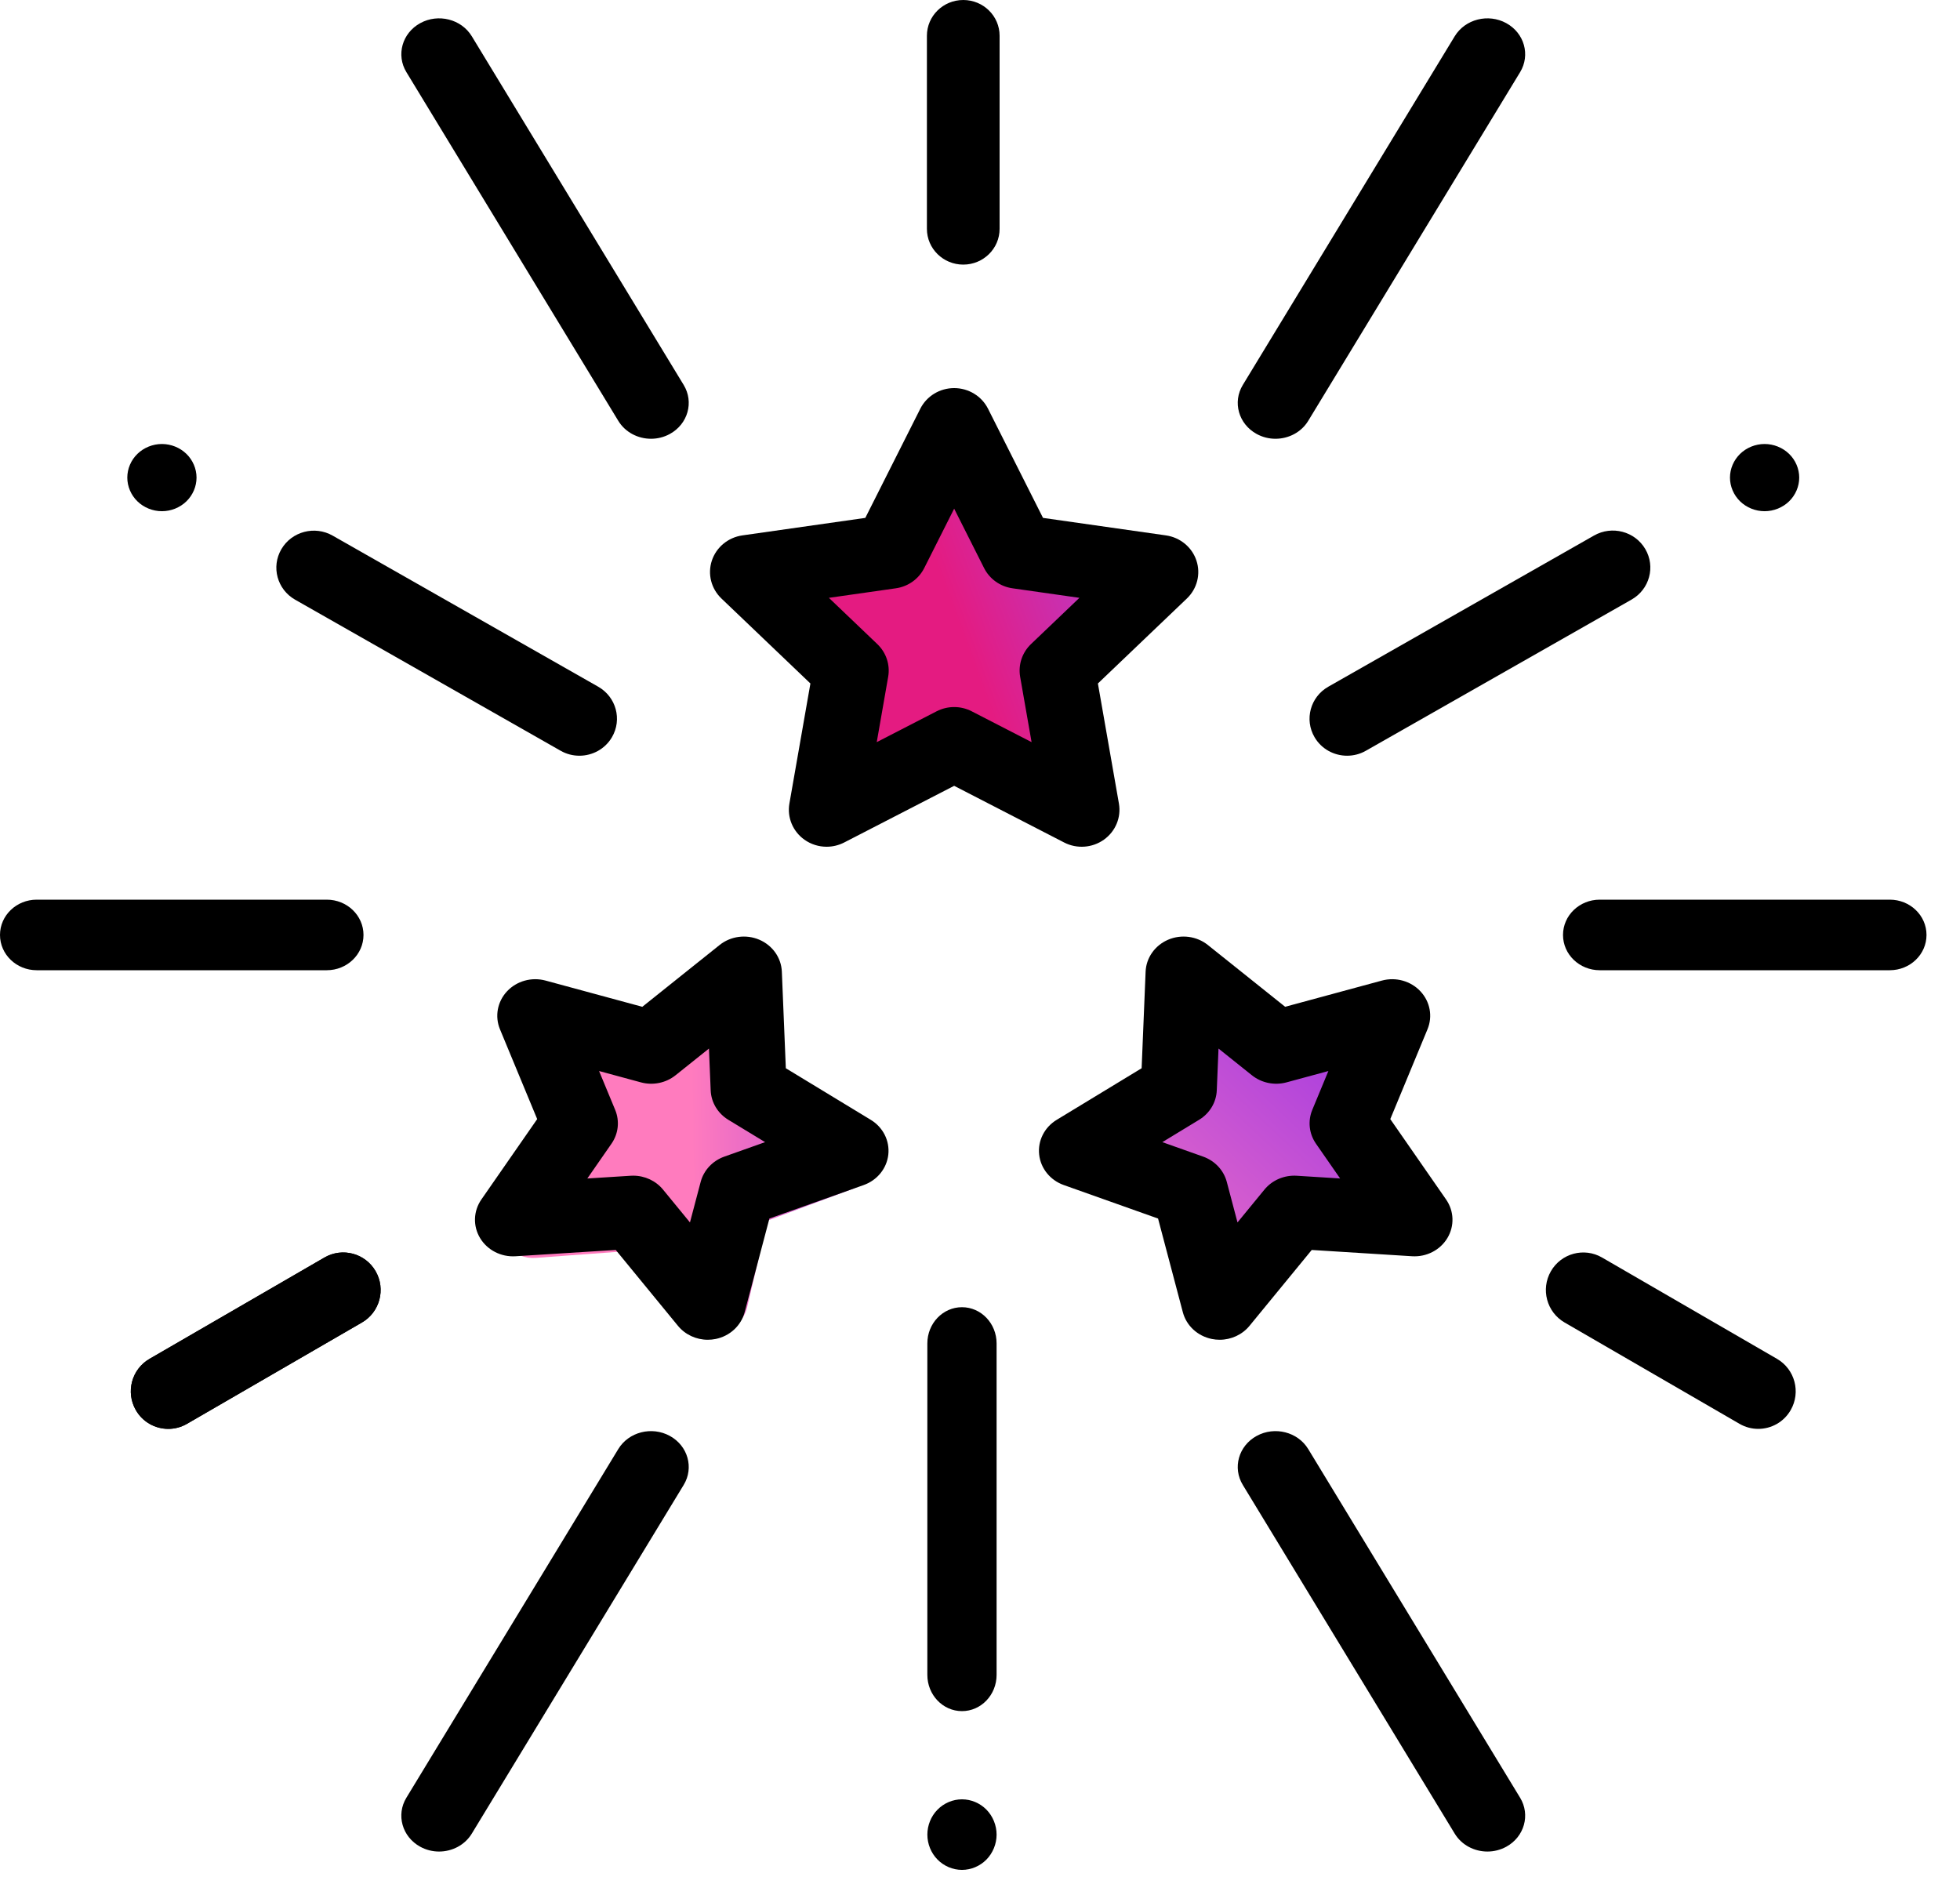 <?xml version="1.0" encoding="UTF-8"?>
<svg width="103px" height="99px" viewBox="0 0 103 99" version="1.1" xmlns="http://www.w3.org/2000/svg" xmlns:xlink="http://www.w3.org/1999/xlink">
    <title>icon @1x</title>
    <defs>
        <linearGradient x1="91.108%" y1="1.629%" x2="52.614%" y2="42.503%" id="linearGradient-1">
            <stop stop-color="#B043DC" offset="0%"></stop>
            <stop stop-color="#E41B81" offset="100%"></stop>
        </linearGradient>
        <linearGradient x1="90.834%" y1="0%" x2="52.596%" y2="42.251%" id="linearGradient-2">
            <stop stop-color="#B043DC" offset="0%"></stop>
            <stop stop-color="#FF7BBE" offset="100%"></stop>
        </linearGradient>
        <linearGradient x1="66.306%" y1="28.542%" x2="0%" y2="97.102%" id="linearGradient-3">
            <stop stop-color="#B043DC" offset="0%"></stop>
            <stop stop-color="#FF7BBE" offset="100%"></stop>
        </linearGradient>
    </defs>
    <g id="Page-1" stroke="none" stroke-width="1" fill="none" fill-rule="evenodd">
        <g id="01---Desktop---Main--Copy" transform="translate(-230, -2664)" fill-rule="nonzero">
            <g id="features" transform="translate(-1, 2329)">
                <g id="icons" transform="translate(226, 140)">
                    <g id="light" transform="translate(5, 195)">
                        <g id="icon-">
                            <g id="003-fireworks">
                                <g id="XMLID_1326_" transform="translate(35.338, 20.394)">
                                    <path d="M12.084,23.201 C11.404,23.069 10.87,22.571 10.706,21.918 L9.567,17.381 L5.042,15.809 C4.391,15.583 3.938,15.014 3.873,14.343 C3.808,13.672 4.143,13.014 4.737,12.646 L8.864,10.09 L9.113,5.395 C9.149,4.719 9.577,4.113 10.217,3.83 C10.858,3.547 11.6,3.638 12.13,4.064 L15.819,7.021 L20.498,5.692 C21.171,5.501 21.889,5.694 22.35,6.191 C22.81,6.687 22.933,7.401 22.667,8.032 L20.821,12.416 L23.463,16.289 C23.844,16.847 23.859,17.573 23.503,18.162 C23.148,18.752 22.485,19.103 21.787,19.067 L16.957,18.819 L13.911,22.542 C13.554,22.978 13.019,23.229 12.465,23.236 C12.338,23.237 12.211,23.226 12.084,23.201 Z" id="XMLID_381_-path" fill="url(#linearGradient-1)" transform="translate(13.812, 13.452) rotate(27) translate(-13.812, -13.452) "></path>
                                    <path d="M8.101,24.102 C7.69,24.102 7.281,23.977 6.935,23.731 C6.324,23.296 6.018,22.559 6.146,21.83 L7.25,15.523 L2.574,11.057 C2.033,10.54 1.838,9.768 2.071,9.064 C2.305,8.361 2.926,7.848 3.673,7.741 L10.135,6.821 L13.025,1.083 C13.359,0.42 14.049,0 14.804,0 C15.559,0 16.249,0.42 16.583,1.083 L19.473,6.821 L25.935,7.741 C26.682,7.848 27.303,8.361 27.536,9.064 C27.769,9.768 27.575,10.54 27.034,11.057 L22.358,15.523 L23.462,21.83 C23.59,22.559 23.284,23.296 22.673,23.731 C22.062,24.166 21.252,24.223 20.584,23.879 L14.804,20.901 L9.024,23.879 C8.734,24.028 8.417,24.102 8.101,24.102 L8.101,24.102 Z M8.221,11.022 L10.766,13.453 C11.233,13.899 11.447,14.542 11.336,15.173 L10.736,18.605 L13.881,16.985 C14.459,16.687 15.149,16.687 15.727,16.985 L18.873,18.605 L18.272,15.173 C18.162,14.543 18.375,13.899 18.842,13.453 L21.387,11.022 L17.871,10.521 C17.224,10.43 16.666,10.032 16.377,9.458 L14.804,6.336 L13.231,9.458 C12.942,10.032 12.384,10.43 11.738,10.521 L8.221,11.022 Z" id="XMLID_387_" fill="#000000"></path>
                                </g>
                                <g id="XMLID_51_" transform="translate(20.057, 45.423)">
                                    <path d="M13.024,24.21 C12.351,24.078 11.823,23.577 11.663,22.918 L10.549,18.339 L6.073,16.763 C5.429,16.536 4.981,15.964 4.919,15.286 C4.857,14.608 5.191,13.943 5.78,13.57 L9.874,10.977 L10.135,6.236 C10.172,5.553 10.598,4.94 11.233,4.652 C11.868,4.365 12.602,4.455 13.126,4.883 L16.771,7.86 L21.407,6.505 C22.074,6.31 22.785,6.503 23.24,7.004 C23.694,7.504 23.814,8.225 23.549,8.863 L21.707,13.295 L24.312,17.199 C24.687,17.761 24.701,18.494 24.347,19.091 C23.993,19.687 23.335,20.043 22.644,20.009 L17.862,19.771 L14.835,23.539 C14.481,23.981 13.949,24.235 13.401,24.243 C13.276,24.245 13.149,24.234 13.024,24.21 Z" id="XMLID_381_-path" fill="url(#linearGradient-2)" transform="translate(14.758, 14.365) rotate(47) translate(-14.758, -14.365) "></path>
                                    <path d="M17.139,24.981 C16.535,24.981 15.955,24.717 15.571,24.25 L12.301,20.262 L7.031,20.593 C6.274,20.64 5.551,20.269 5.171,19.636 C4.791,19.003 4.818,18.217 5.24,17.609 L8.173,13.385 L6.217,8.666 C5.936,7.987 6.08,7.213 6.588,6.67 C7.097,6.126 7.882,5.908 8.614,6.106 L13.697,7.484 L17.758,4.237 C18.343,3.769 19.153,3.662 19.847,3.959 C20.541,4.257 21,4.907 21.03,5.638 L21.239,10.713 L25.705,13.425 C26.347,13.815 26.704,14.523 26.625,15.25 C26.545,15.977 26.043,16.598 25.33,16.851 L20.376,18.611 L19.075,23.533 C18.887,24.242 18.298,24.787 17.555,24.939 C17.416,24.967 17.277,24.981 17.139,24.981 L17.139,24.981 Z M13.218,16.358 C13.827,16.358 14.406,16.626 14.786,17.09 L16.201,18.815 L16.764,16.685 C16.926,16.073 17.391,15.576 18.007,15.357 L20.15,14.596 L18.219,13.423 C17.663,13.085 17.315,12.506 17.29,11.874 L17.199,9.679 L15.442,11.083 C14.937,11.487 14.257,11.627 13.624,11.455 L11.425,10.859 L12.271,12.9 C12.515,13.488 12.442,14.153 12.077,14.678 L10.808,16.506 L13.088,16.362 C13.132,16.36 13.175,16.358 13.218,16.358 L13.218,16.358 Z" id="XMLID_384_" fill="#000000"></path>
                                </g>
                                <g id="XMLID_669_" transform="translate(54.44, 49.131)">
                                    <path d="M9.337,20.222 C8.65,20.083 8.106,19.582 7.934,18.931 L6.732,14.408 L2.16,12.791 C1.502,12.559 1.039,11.988 0.965,11.321 C0.892,10.652 1.221,10.002 1.814,9.644 L5.936,7.152 L6.128,2.489 C6.156,1.818 6.579,1.22 7.22,0.947 C7.861,0.673 8.609,0.772 9.148,1.202 L12.896,4.185 L17.588,2.919 C18.263,2.737 18.988,2.938 19.457,3.437 C19.927,3.936 20.06,4.647 19.8,5.272 L17.995,9.607 L20.702,13.488 C21.091,14.047 21.116,14.769 20.765,15.35 C20.414,15.932 19.751,16.273 19.049,16.229 L14.185,15.925 L11.167,19.589 C10.813,20.018 10.277,20.261 9.72,20.261 C9.593,20.261 9.464,20.248 9.337,20.222 Z" id="XMLID_381_-path" fill="url(#linearGradient-3)"></path>
                                    <path d="M9.239,21.231 C8.495,21.079 7.906,20.534 7.719,19.825 L6.417,14.903 L1.463,13.143 C0.75,12.89 0.248,12.269 0.169,11.542 C0.089,10.815 0.446,10.107 1.089,9.717 L5.554,7.005 L5.763,1.93 C5.793,1.199 6.252,0.549 6.946,0.251 C7.641,-0.046 8.451,0.061 9.035,0.529 L13.096,3.775 L18.18,2.398 C18.91,2.2 19.696,2.418 20.205,2.962 C20.714,3.505 20.858,4.279 20.576,4.958 L18.621,9.677 L21.553,13.901 C21.975,14.509 22.002,15.295 21.622,15.928 C21.242,16.561 20.524,16.932 19.762,16.884 L14.493,16.554 L11.222,20.542 C10.839,21.009 10.258,21.273 9.654,21.273 C9.516,21.273 9.377,21.259 9.239,21.231 Z M6.642,10.888 L8.786,11.649 C9.402,11.868 9.867,12.365 10.029,12.977 L10.592,15.107 L12.007,13.382 C12.414,12.885 13.048,12.614 13.705,12.654 L15.985,12.797 L14.716,10.97 C14.351,10.444 14.279,9.779 14.522,9.192 L15.368,7.151 L13.168,7.747 C12.536,7.918 11.856,7.779 11.351,7.375 L9.594,5.971 L9.503,8.166 C9.477,8.798 9.13,9.377 8.574,9.714 L6.642,10.888 Z" id="XMLID_381_" fill="#000000"></path>
                                </g>
                                <g id="XMLID_58_" transform="translate(48.71, 94.554)" fill="#000000">
                                    <path d="M1.843,3.708 C1.364,3.708 0.895,3.51 0.557,3.165 C0.216,2.82 0.024,2.342 0.024,1.854 C0.024,1.366 0.216,0.888 0.557,0.543 C0.895,0.198 1.364,0 1.843,0 C2.321,0 2.791,0.198 3.129,0.543 C3.467,0.888 3.662,1.366 3.662,1.854 C3.662,2.342 3.467,2.82 3.129,3.165 C2.791,3.51 2.321,3.708 1.843,3.708 Z" id="XMLID_380_"></path>
                                </g>
                                <g id="XMLID_52_" transform="translate(48.71, 68.598)" fill="#000000">
                                    <path d="M1.842,21.321 C0.838,21.321 0.023,20.469 0.023,19.417 L0.023,1.999 C0.023,0.947 0.838,0.095 1.842,0.095 C2.847,0.095 3.662,0.947 3.662,1.999 L3.662,19.417 C3.662,20.469 2.847,21.321 1.842,21.321 Z" id="XMLID_379_"></path>
                                </g>
                                <g id="XMLID_64_" transform="translate(6.686, 23.175)" fill="#000000">
                                    <path d="M1.823,3.689 C1.344,3.689 0.875,3.5 0.537,3.171 C0.198,2.843 0.004,2.387 0.004,1.923 C0.004,1.458 0.198,1.003 0.537,0.675 C0.875,0.346 1.344,0.157 1.823,0.157 C2.301,0.157 2.771,0.346 3.109,0.675 C3.447,1.003 3.642,1.458 3.642,1.923 C3.642,2.387 3.447,2.843 3.109,3.171 C2.771,3.5 2.301,3.689 1.823,3.689 Z" id="XMLID_378_"></path>
                                </g>
                                <g id="XMLID_63_" transform="translate(14.326, 27.81)" fill="#000000">
                                    <path d="M16.122,11.903 C15.787,11.903 15.448,11.82 15.138,11.643 L1.182,3.703 C0.239,3.167 -0.084,1.978 0.461,1.048 C1.005,0.119 2.212,-0.2 3.155,0.337 L17.11,8.276 C18.054,8.813 18.377,10.002 17.832,10.931 C17.467,11.555 16.804,11.903 16.122,11.903 Z" id="XMLID_377_"></path>
                                </g>
                                <g id="XMLID_60_" transform="translate(90.734, 23.175)" fill="#000000">
                                    <path d="M1.997,3.689 C1.517,3.689 1.05,3.5 0.711,3.171 C0.373,2.843 0.178,2.387 0.178,1.923 C0.178,1.458 0.373,1.003 0.711,0.675 C1.05,0.346 1.517,0.157 1.997,0.157 C2.476,0.157 2.945,0.346 3.284,0.675 C3.622,1.003 3.817,1.458 3.817,1.923 C3.817,2.387 3.622,2.843 3.284,3.171 C2.945,3.5 2.476,3.689 1.997,3.689 Z" id="XMLID_376_"></path>
                                </g>
                                <g id="XMLID_55_" transform="translate(68.767, 27.81)" fill="#000000">
                                    <path d="M2.025,11.903 C1.343,11.903 0.68,11.555 0.315,10.931 C-0.23,10.002 0.093,8.813 1.037,8.276 L15.001,0.332 C15.944,-0.205 17.151,0.113 17.695,1.043 C18.24,1.973 17.917,3.161 16.973,3.698 L3.009,11.643 C2.699,11.82 2.359,11.903 2.025,11.903 Z" id="XMLID_375_"></path>
                                </g>
                                <g id="XMLID_80_" transform="translate(21.012, 0.927)" fill="#000000">
                                    <path d="M13.199,22.13 C12.514,22.13 11.847,21.792 11.479,21.187 L0.345,2.865 C-0.204,1.964 0.122,0.811 1.071,0.29 C2.02,-0.231 3.234,0.078 3.782,0.98 L14.916,19.302 C15.464,20.203 15.139,21.357 14.19,21.877 C13.877,22.049 13.536,22.13 13.199,22.13 L13.199,22.13 Z" id="XMLID_374_"></path>
                                </g>
                                <g id="XMLID_230_" transform="translate(0, 47.277)" fill="#000000">
                                    <path d="M17.172,3.708 L1.929,3.708 C0.864,3.708 0,2.878 0,1.854 C0,0.83 0.864,0 1.929,0 L17.172,0 C18.238,0 19.102,0.83 19.102,1.854 C19.102,2.878 18.238,3.708 17.172,3.708 Z" id="XMLID_373_"></path>
                                </g>
                                <g id="XMLID_231_" transform="translate(21.012, 75.087)" fill="#000000">
                                    <path d="M2.061,22.211 C1.724,22.211 1.383,22.129 1.071,21.958 C0.121,21.437 -0.204,20.284 0.344,19.383 L11.479,1.061 C12.027,0.159 13.241,-0.15 14.19,0.371 C15.139,0.891 15.464,2.045 14.916,2.946 L3.782,21.268 C3.414,21.873 2.747,22.211 2.061,22.211 L2.061,22.211 Z" id="XMLID_372_"></path>
                                </g>
                                <g id="XMLID_317_" transform="translate(64.946, 75.087)" fill="#000000">
                                    <path d="M13.22,22.211 C12.534,22.211 11.867,21.873 11.5,21.268 L0.365,2.946 C-0.183,2.045 0.142,0.891 1.092,0.371 C2.041,-0.15 3.255,0.159 3.803,1.061 L14.937,19.383 C15.485,20.284 15.16,21.437 14.211,21.958 C13.898,22.129 13.557,22.211 13.22,22.211 L13.22,22.211 Z" id="XMLID_371_"></path>
                                </g>
                                <g id="XMLID_319_" transform="translate(82.138, 47.277)" fill="#000000">
                                    <path d="M17.172,3.708 L1.929,3.708 C0.864,3.708 0,2.878 0,1.854 C0,0.83 0.864,0 1.929,0 L17.172,0 C18.238,0 19.102,0.83 19.102,1.854 C19.102,2.878 18.238,3.708 17.172,3.708 Z" id="XMLID_370_"></path>
                                </g>
                                <g id="XMLID_321_" transform="translate(64.946, 0.927)" fill="#000000">
                                    <path d="M2.082,22.13 C1.745,22.13 1.404,22.049 1.092,21.877 C0.142,21.357 -0.183,20.204 0.365,19.302 L11.5,0.98 C12.048,0.079 13.261,-0.231 14.211,0.29 C15.16,0.811 15.485,1.964 14.937,2.866 L3.803,21.187 C3.435,21.792 2.768,22.13 2.082,22.13 Z" id="XMLID_369_"></path>
                                </g>
                                <g id="XMLID_323_" transform="translate(48.71, 0)" fill="#000000">
                                    <path d="M1.91,13.905 C0.855,13.905 0,13.064 0,12.026 L0,1.879 C0,0.841 0.855,0 1.91,0 C2.965,0 3.82,0.841 3.82,1.879 L3.82,12.026 C3.82,13.064 2.965,13.905 1.91,13.905 Z" id="XMLID_368_"></path>
                                </g>
                                <g id="XMLID_324_" transform="translate(6.686, 65.817)" fill="#000000">
                                    <path d="M2.157,9.27 C1.477,9.27 0.816,8.917 0.452,8.284 C-0.091,7.34 0.231,6.134 1.172,5.59 L10.367,0.264 C11.308,-0.281 12.511,0.043 13.054,0.986 C13.597,1.93 13.274,3.136 12.334,3.68 L3.138,9.006 C2.828,9.185 2.49,9.27 2.157,9.27 L2.157,9.27 Z" id="XMLID_367_"></path>
                                </g>
                                <g id="XMLID_325_" transform="translate(6.686, 65.817)" fill="#000000">
                                    <path d="M2.157,9.27 C1.477,9.27 0.816,8.917 0.452,8.284 C-0.091,7.34 0.231,6.134 1.172,5.59 L10.367,0.264 C11.308,-0.281 12.511,0.043 13.054,0.986 C13.597,1.93 13.274,3.136 12.334,3.68 L3.138,9.006 C2.828,9.185 2.49,9.27 2.157,9.27 L2.157,9.27 Z" id="XMLID_366_"></path>
                                </g>
                                <g id="XMLID_406_" transform="translate(81.183, 65.817)" fill="#000000">
                                    <path d="M11.215,9.27 C10.881,9.27 10.543,9.185 10.233,9.006 L1.038,3.68 C0.097,3.136 -0.225,1.93 0.318,0.986 C0.861,0.043 2.063,-0.28 3.004,0.264 L12.2,5.59 C13.14,6.134 13.463,7.34 12.919,8.284 C12.555,8.917 11.894,9.27 11.215,9.27 L11.215,9.27 Z" id="XMLID_365_"></path>
                                </g>
                            </g>
                        </g>
                    </g>
                </g>
            </g>
        </g>
    </g>
</svg>